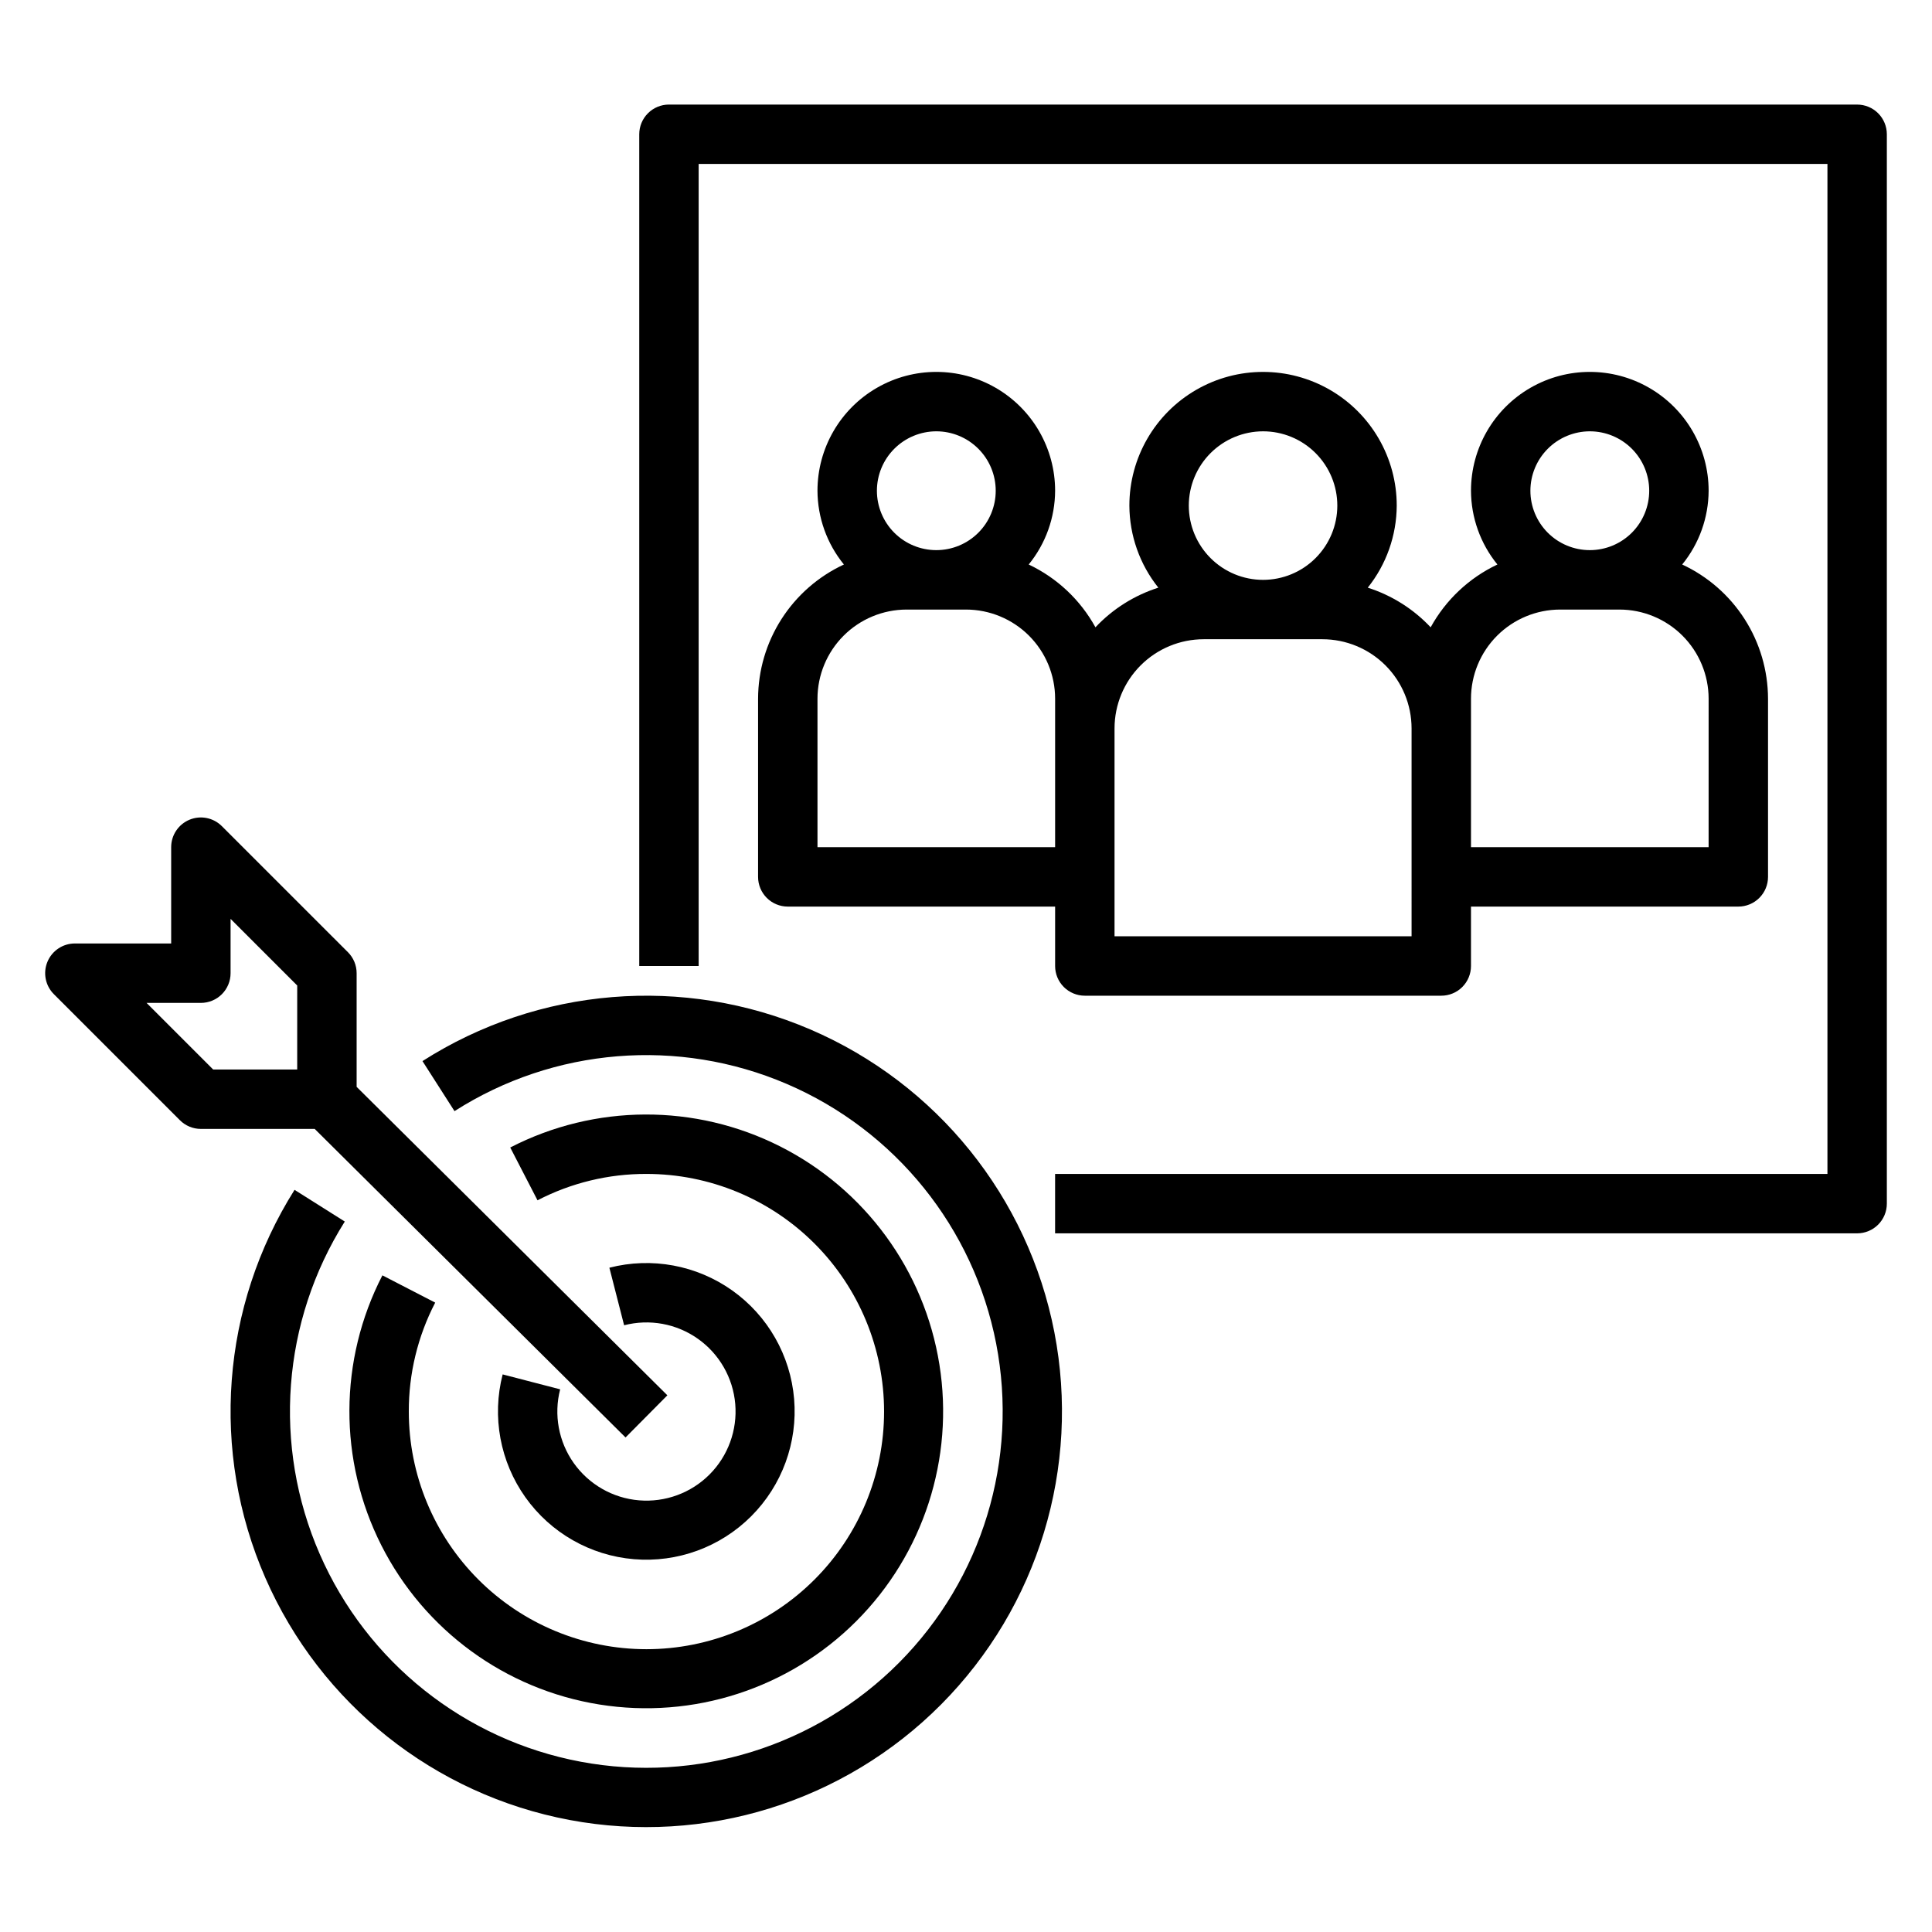 <?xml version="1.0" encoding="UTF-8"?>
<!-- Uploaded to: SVG Find, www.svgrepo.com, Generator: SVG Find Mixer Tools -->
<svg fill="#000000" width="800px" height="800px" version="1.1" viewBox="144 144 512 512" xmlns="http://www.w3.org/2000/svg">
 <g>
  <path d="m636.16 171.71h-314.88c-2.086 0-4.09 0.828-5.566 2.305-1.477 1.477-2.305 3.477-2.305 5.566v220.42h15.742v-212.55h299.14v267.65h-204.68v15.742l212.55 0.004c2.086 0 4.09-0.828 5.566-2.305 1.477-1.477 2.305-3.481 2.305-5.566v-283.39c0-2.09-0.828-4.09-2.305-5.566-1.477-1.477-3.481-2.305-5.566-2.305z"/>
  <path d="m589.8 293.6c4.5-5.523 6.973-12.426 7.004-19.551 0-11.25-6.004-21.645-15.746-27.27-9.742-5.625-21.746-5.625-31.488 0-9.742 5.625-15.742 16.02-15.742 27.27 0.027 7.125 2.5 14.027 7 19.551-7.5 3.547-13.691 9.371-17.688 16.641-4.57-4.859-10.309-8.477-16.668-10.504 4.938-6.18 7.641-13.844 7.676-21.754 0-12.652-6.754-24.348-17.715-30.676-10.961-6.328-24.461-6.328-35.422 0-10.961 6.328-17.715 18.023-17.715 30.676 0.035 7.91 2.738 15.574 7.676 21.754-6.359 2.027-12.098 5.644-16.668 10.504-3.996-7.269-10.188-13.094-17.688-16.641 4.5-5.523 6.973-12.426 7-19.551 0-11.25-6-21.645-15.742-27.27-9.742-5.625-21.746-5.625-31.488 0-9.742 5.625-15.746 16.02-15.746 27.27 0.031 7.125 2.504 14.027 7.004 19.551-6.777 3.152-12.52 8.172-16.547 14.469-4.027 6.293-6.18 13.609-6.199 21.082v47.234c0 2.086 0.828 4.09 2.305 5.566 1.477 1.477 3.481 2.305 5.566 2.305h70.848v15.746c0 2.086 0.828 4.09 2.305 5.566 1.477 1.477 3.481 2.305 5.57 2.305h94.461c2.09 0 4.094-0.828 5.57-2.305 1.477-1.477 2.305-3.481 2.305-5.566v-15.746h70.848c2.086 0 4.09-0.828 5.566-2.305 1.477-1.477 2.305-3.481 2.305-5.566v-47.234c-0.02-7.473-2.172-14.789-6.199-21.082-4.027-6.297-9.77-11.316-16.547-14.469zm-197.67-35.297c4.176 0 8.18 1.66 11.133 4.613 2.953 2.953 4.613 6.957 4.613 11.133s-1.66 8.18-4.613 11.133c-2.953 2.953-6.957 4.609-11.133 4.609s-8.18-1.656-11.133-4.609c-2.949-2.953-4.609-6.957-4.609-11.133 0.004-4.176 1.664-8.176 4.617-11.129 2.949-2.949 6.953-4.609 11.125-4.617zm31.488 110.21-62.977 0.004v-39.363c0.008-6.258 2.5-12.262 6.926-16.691 4.43-4.426 10.43-6.914 16.691-6.922h15.746c6.262 0.008 12.262 2.496 16.691 6.922 4.426 4.43 6.918 10.434 6.922 16.691zm55.105-110.21c5.219 0 10.227 2.074 13.914 5.766 3.691 3.691 5.766 8.695 5.766 13.914 0 5.223-2.074 10.227-5.766 13.918-3.688 3.691-8.695 5.766-13.914 5.766s-10.227-2.074-13.914-5.766c-3.691-3.691-5.766-8.695-5.766-13.918 0.004-5.215 2.082-10.219 5.769-13.906 3.691-3.691 8.691-5.766 13.91-5.773zm39.359 133.82h-78.719v-55.102c0.008-6.262 2.496-12.266 6.922-16.691 4.43-4.43 10.434-6.918 16.695-6.926h31.488-0.004c6.262 0.008 12.266 2.496 16.695 6.926 4.426 4.426 6.914 10.43 6.922 16.691zm47.23-133.82h0.004c4.176 0 8.18 1.66 11.133 4.613 2.949 2.953 4.609 6.957 4.609 11.133s-1.66 8.18-4.609 11.133c-2.953 2.953-6.957 4.609-11.133 4.609s-8.18-1.656-11.133-4.609c-2.953-2.953-4.613-6.957-4.613-11.133 0.004-4.176 1.664-8.176 4.617-11.129 2.953-2.949 6.953-4.609 11.129-4.617zm31.488 110.21-62.973 0.004v-39.363c0.004-6.258 2.496-12.262 6.922-16.691 4.43-4.426 10.43-6.914 16.691-6.922h15.746c6.262 0.008 12.262 2.496 16.691 6.922 4.426 4.43 6.918 10.434 6.926 16.691z"/>
  <path d="m255.96 425.2 8.488 13.262c26.355-16.836 59.34-19.531 88.082-7.195 28.738 12.336 49.508 38.098 55.465 68.801 5.953 30.703-3.68 62.363-25.723 84.551-22.047 22.184-53.645 32.016-84.387 26.254-30.738-5.762-56.633-26.367-69.148-55.027-12.52-28.664-10.031-61.66 6.637-88.125l-13.316-8.402c-19.445 30.867-22.348 69.363-7.75 102.8 14.602 33.438 44.809 57.477 80.668 64.199 35.859 6.719 72.723-4.75 98.438-30.629 25.719-25.883 36.953-62.816 30.004-98.633-6.945-35.816-31.176-65.871-64.707-80.258-33.527-14.387-72.004-11.242-102.75 8.402z"/>
  <path d="m245.34 481.98c-11.559 22.426-11.664 49.031-0.281 71.543 11.383 22.516 32.871 38.203 57.777 42.188 24.91 3.988 50.223-4.215 68.059-22.051 17.84-17.84 26.043-43.148 22.055-68.059-3.984-24.91-19.676-46.398-42.188-57.781-22.512-11.383-49.121-11.277-71.543 0.281l7.227 13.992c8.918-4.625 18.82-7.023 28.867-6.992 16.703 0 32.723 6.637 44.531 18.445 11.809 11.812 18.445 27.828 18.445 44.531s-6.637 32.723-18.445 44.531c-11.809 11.812-27.828 18.445-44.531 18.445s-32.719-6.633-44.531-18.445c-11.809-11.809-18.445-27.828-18.445-44.531-0.031-10.047 2.367-19.953 6.996-28.871z"/>
  <path d="m277.21 508.23c-2.887 11.207-0.684 23.117 6.016 32.555 6.699 9.438 17.219 15.441 28.75 16.414 11.535 0.973 22.91-3.188 31.094-11.371s12.348-19.559 11.379-31.09-6.969-22.055-16.402-28.754c-9.438-6.703-21.348-8.91-32.555-6.027l3.906 15.254v-0.004c6.731-1.742 13.891-0.43 19.566 3.594 5.676 4.019 9.293 10.336 9.883 17.266 0.586 6.93-1.906 13.77-6.82 18.691-4.918 4.922-11.75 7.426-18.684 6.844-6.93-0.578-13.25-4.184-17.281-9.855-4.027-5.672-5.352-12.828-3.617-19.562z"/>
  <path d="m236.2 396.34-33.402-33.398c-2.25-2.25-5.637-2.926-8.578-1.707s-4.859 4.09-4.859 7.273v25.527l-25.523-0.004c-3.184 0-6.051 1.918-7.269 4.859-1.219 2.941-0.547 6.328 1.707 8.578l33.395 33.398c1.473 1.48 3.477 2.309 5.562 2.309h30.164l82.375 81.77 11.086-11.172-82.348-81.742v-30.125c0-2.09-0.832-4.09-2.309-5.566zm-13.438 31.094-22.27-0.004-17.652-17.652h14.391c2.09 0 4.094-0.828 5.57-2.305 1.477-1.477 2.305-3.481 2.305-5.566v-14.395l17.66 17.656z"/>
 </g>
</svg>